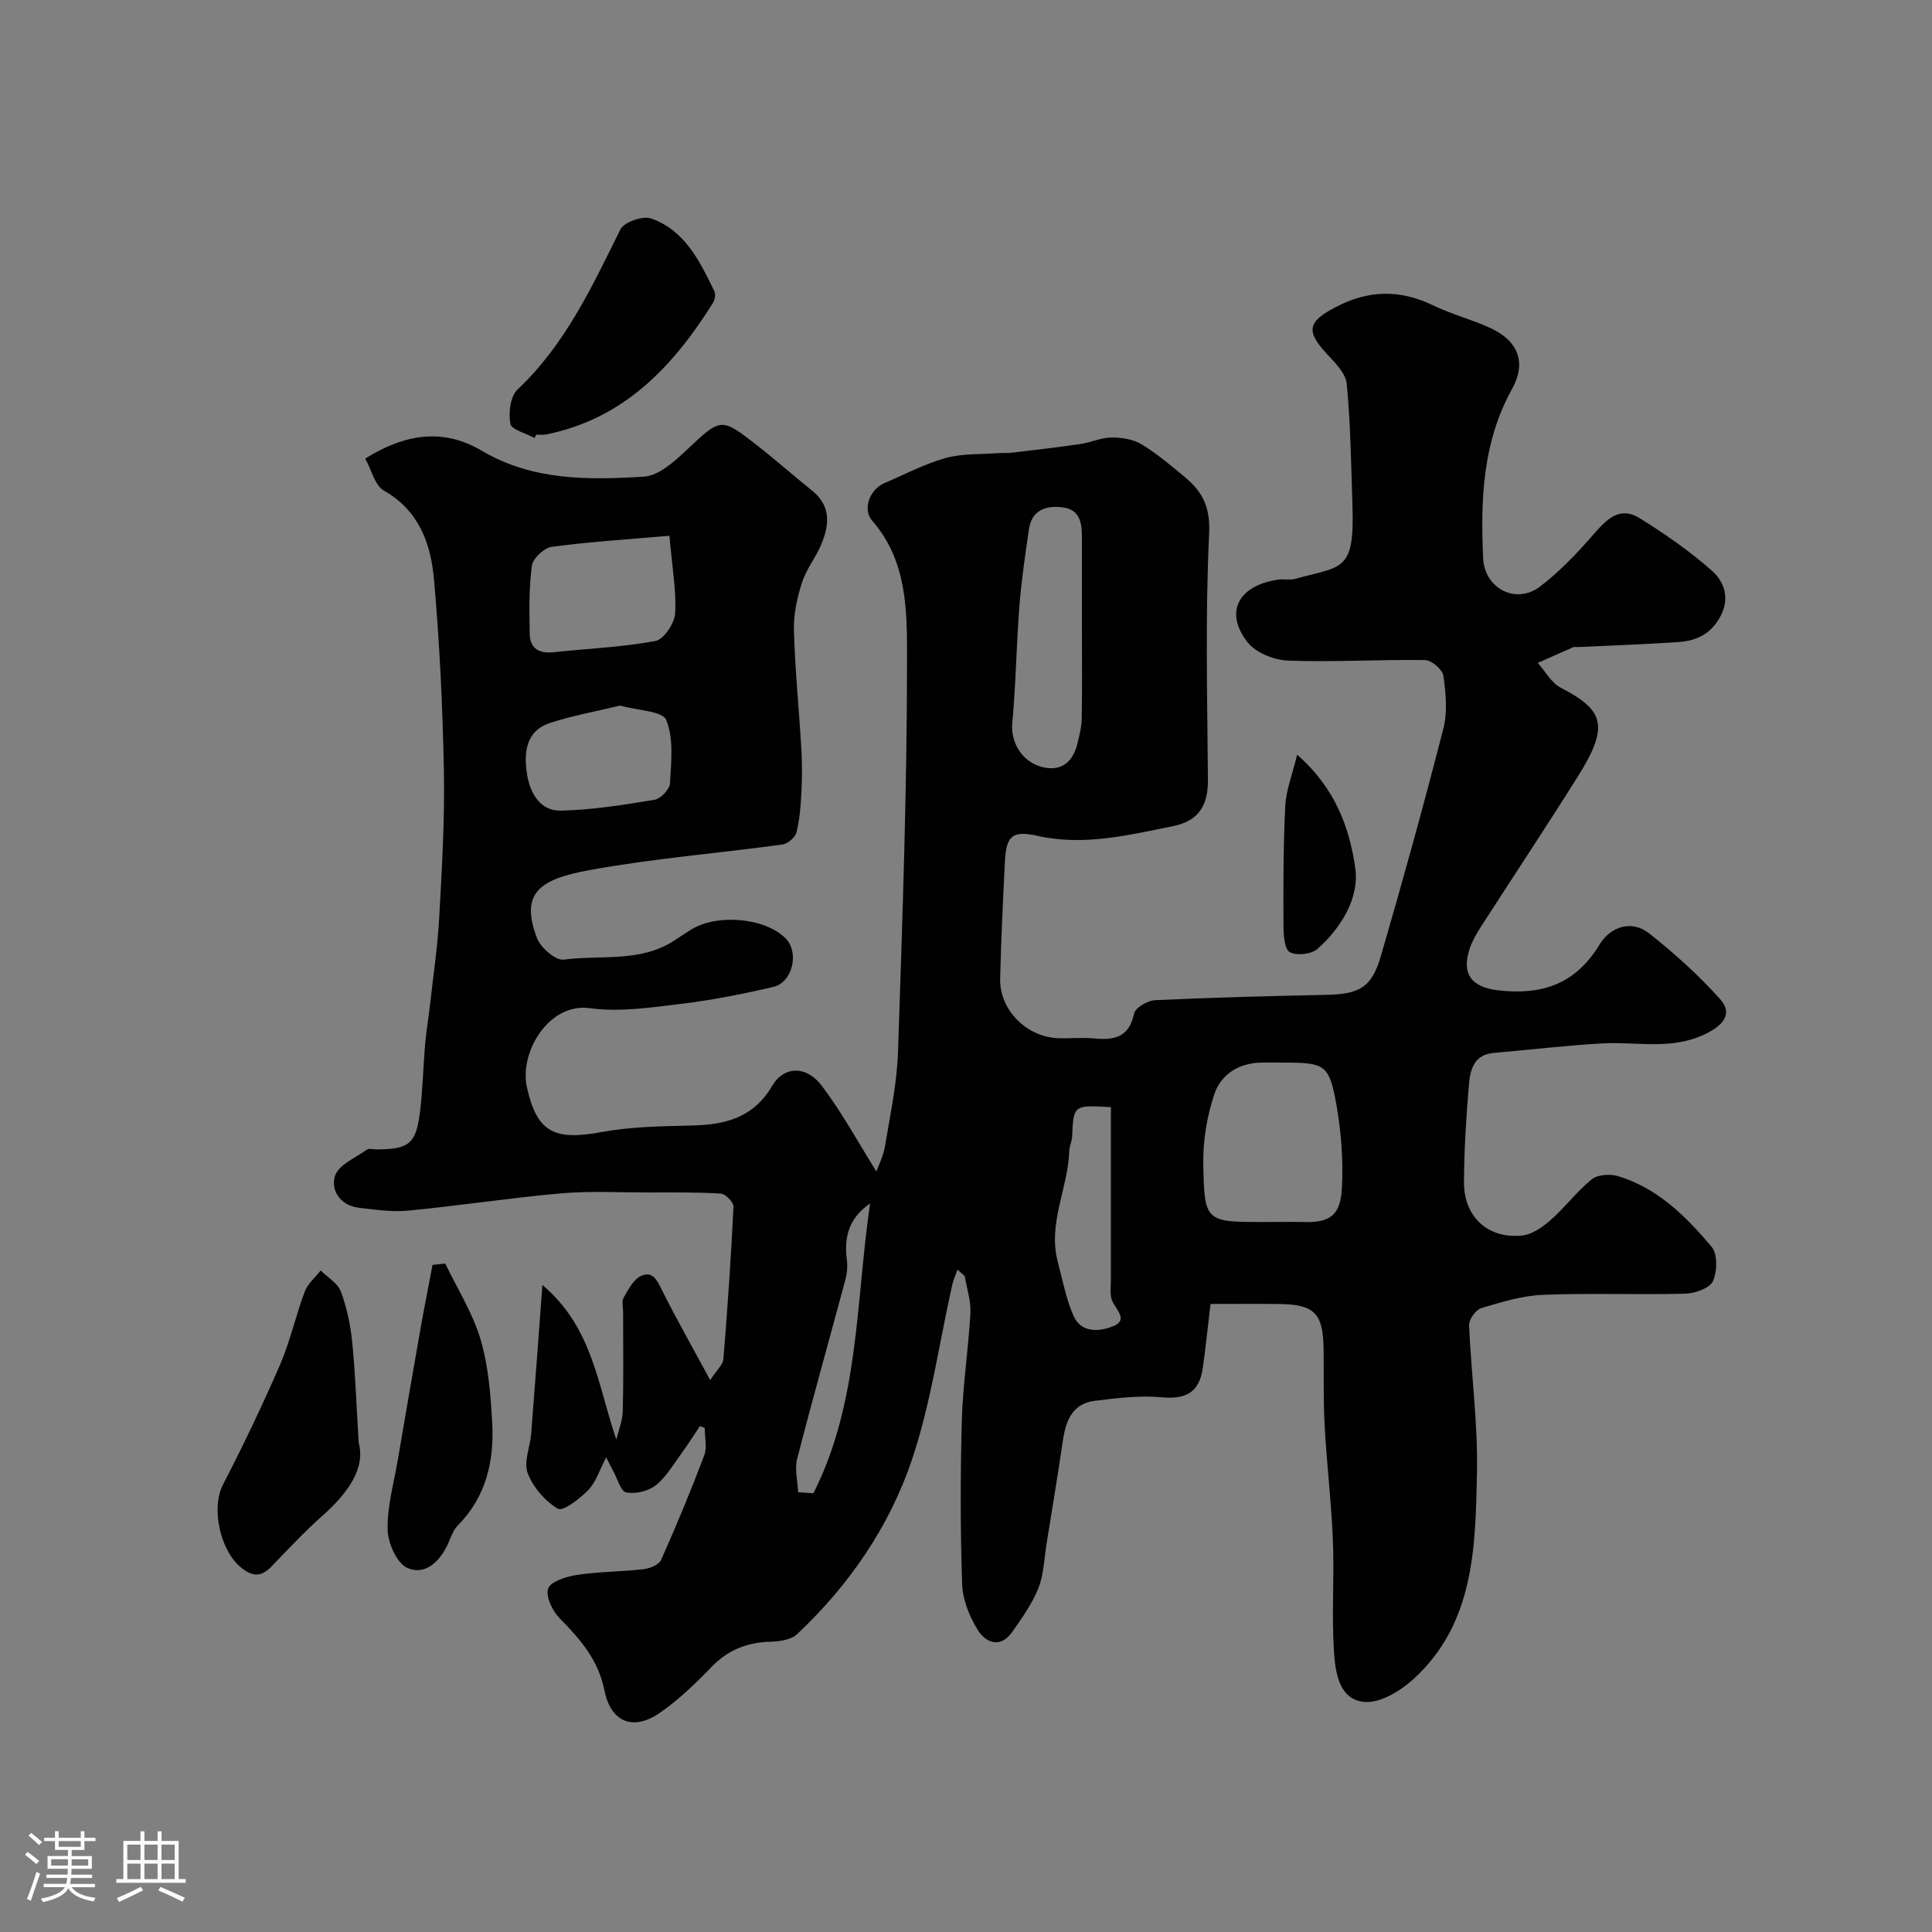 <svg enable-background="new 0 0 400 400" viewBox="0 0 400 400" xmlns="http://www.w3.org/2000/svg"><rect x="0" y="0" width="400" height="400" fill="#808080" stroke="none"/><path d="m5.17 384 .55-.58c.85.61 1.65 1.24 2.4 1.87l-.59.64c-.83-.73-1.62-1.38-2.36-1.93m1.22 9.53-.82-.34c.71-1.76 1.37-3.64 1.98-5.63.24.13.5.25.76.36-.6 1.67-1.24 3.54-1.92 5.61m-.5-13.5.57-.54c.56.44 1.31 1.06 2.26 1.87l-.64.64c-.68-.66-1.41-1.32-2.19-1.97m3.25.46h2.24v-1.36h.77v1.36h4.57v-1.36h.76v1.36h2.28v.69h-2.28v1.84h-2.64v1.26h4.18v2.64h-4.21c0 .45-.02.86-.05 1.21h4.32v.69h-4.38c-.04.34-.1.75-.19 1.22h5.15v.69h-4.82c.87 1.19 2.51 1.92 4.93 2.19-.17.31-.3.57-.37.76-2.77-.49-4.52-1.41-5.26-2.76-.56 1.26-2.3 2.23-5.24 2.9-.12-.24-.26-.48-.43-.72 2.73-.55 4.38-1.34 4.96-2.38h-4.38v-.69h4.65c.1-.38.17-.79.21-1.22h-4.32v-.69h4.4c.03-.34.05-.75.05-1.21h-4.2v-2.64h4.23v-1.26h-2.69v-1.84h-2.24zm1.46 4.46v1.29h3.45c.01-.4.02-.57.01-.53v-.32-.45h-3.46zm1.55-2.59h4.57v-1.19h-4.57zm6.11 2.59h-3.42v.77c-.01.19-.01.37-.02.53h3.44v-1.29z" fill="#fcfbfa"/><path d="m32.63 379.16h.82v1.98h3.54v7.89h1.46v.78h-14.37v-.78h1.46v-7.89h3.54v-1.98h.82v1.98h2.73zm-3.49 11.48.5.73c-1.61.82-3.28 1.63-5 2.41-.13-.27-.28-.55-.44-.82 1.75-.72 3.4-1.49 4.94-2.32m-2.78-5.55h2.73v-3.18h-2.73zm0 3.95h2.73v-3.2h-2.73zm3.54-3.95h2.73v-3.18h-2.73zm0 3.95h2.73v-3.2h-2.73zm7.89 4.68c-1.84-.92-3.51-1.7-5.02-2.32l.45-.73c1.89.8 3.57 1.55 5.04 2.23zm-1.62-11.81h-2.73v3.18h2.73zm-2.73 7.13h2.73v-3.2h-2.73z" fill="#fcfbfa"/><g fill="#010102"><path d="m144.92 295.25c-1.31 1.95-2.57 3.95-3.96 5.85-1.65 2.24-3.1 4.79-5.24 6.45-1.54 1.2-4.17 1.8-6.08 1.43-1.13-.22-1.8-2.83-2.66-4.38-.43-.78-.82-1.59-1.48-2.88-1.37 2.62-2.1 5.11-3.69 6.76-1.75 1.81-5.27 4.5-6.3 3.89-2.67-1.58-5.16-4.47-6.26-7.39-.87-2.31.51-5.43.73-8.2.78-9.82 1.49-19.65 2.32-30.74 10.44 8.83 11.42 20.7 15.31 32.02.46-1.97 1.28-3.93 1.33-5.9.17-6.83.06-13.66.07-20.5 0-1-.34-2.21.09-2.96.98-1.69 2.04-3.81 3.63-4.54 2.5-1.15 3.41 1.13 4.44 3.18 2.97 5.92 6.25 11.7 9.87 18.39 1.36-2.09 2.64-3.17 2.73-4.34.86-10.5 1.58-21.01 2.09-31.54.04-.91-1.64-2.67-2.61-2.73-5.01-.31-10.05-.23-15.08-.23-6 0-12.03-.34-17.98.18-10.59.94-21.12 2.56-31.7 3.58-3.36.32-6.83-.21-10.21-.6-3.87-.44-5.85-3.71-4.93-6.58.74-2.3 4.24-3.75 6.61-5.45.44-.32 1.3-.04 1.97-.05 6.67-.02 8.16-1.1 8.99-7.5.61-4.73.69-9.52 1.1-14.28.22-2.6.67-5.18.96-7.77.69-6.18 1.62-12.35 1.96-18.54.56-10.09 1.15-20.21.96-30.3-.25-13.2-.88-26.41-2.04-39.56-.65-7.39-3.05-14.29-10.39-18.46-1.87-1.06-2.54-4.25-3.85-6.62 8.11-5.05 15.98-6.43 24.17-1.6 10.49 6.2 22.09 6.06 33.56 5.34 3.07-.19 6.31-3.16 8.83-5.53 7.06-6.64 7.03-6.83 14.58-.93 3.88 3.03 7.56 6.3 11.4 9.38 3.97 3.19 3.53 7.13 1.87 11.13-1.13 2.71-3.1 5.1-3.98 7.86-1.01 3.16-1.77 6.59-1.68 9.88.23 8.19 1.06 16.36 1.54 24.55.18 3.02.16 6.07.01 9.09-.14 2.76-.35 5.57-1.02 8.23-.27 1.05-1.81 2.36-2.92 2.51-13.3 1.82-26.72 2.88-39.9 5.29-10.29 1.88-14.49 4.66-10.9 14.09.76 1.99 3.86 4.67 5.54 4.45 7.69-1.02 15.93.66 22.97-4.01 1.09-.72 2.18-1.44 3.29-2.14 5.38-3.43 15.43-2.54 19.66 1.74 2.88 2.91 1.5 9.12-2.56 10.07-6.34 1.48-12.76 2.74-19.22 3.52-6.22.75-12.66 1.71-18.76.87-8.4-1.17-14.65 9.06-13 16.42 2.07 9.21 5.57 11.05 15.34 9.25 6.12-1.13 12.47-1.23 18.73-1.37 6.93-.15 12.79-1.57 16.68-8.19 2.45-4.17 7.1-4.27 10.29-.05 4.23 5.6 7.6 11.84 11.31 17.76.41-1.16 1.44-3.18 1.79-5.31 1.07-6.44 2.46-12.9 2.68-19.39.91-27.19 1.88-54.4 1.87-81.6 0-9.72.07-20.1-7.19-28.42-2.13-2.44-.48-6.54 2.53-7.82 4.2-1.79 8.29-3.96 12.65-5.18 3.43-.96 7.2-.74 10.82-1.01.98-.07 1.97.01 2.94-.1 4.7-.56 9.4-1.09 14.08-1.78 2.19-.32 4.34-1.34 6.51-1.36 2.1-.02 4.5.37 6.26 1.43 3.2 1.94 6.09 4.42 8.98 6.82 3.62 3.01 5.24 6.21 4.97 11.67-.82 16.96-.38 33.98-.25 50.98.04 5.23-1.91 8.49-7.17 9.55-9.29 1.87-18.52 4.18-28.14 2.02-5.15-1.16-6.45-.03-6.72 5.28-.41 8.09-.79 16.19-.99 24.29-.16 6.43 5.44 12.08 11.97 12.32 2.5.09 5.02-.18 7.49.06 4.16.4 7.24-.22 8.27-5.15.25-1.21 2.78-2.7 4.32-2.77 11.76-.55 23.53-.86 35.3-1.1 7.04-.14 9.56-1.46 11.5-8.12 4.54-15.61 8.88-31.28 12.92-47.03.88-3.44.5-7.35-.01-10.94-.18-1.28-2.45-3.21-3.79-3.23-9.46-.14-18.94.46-28.38.11-2.91-.11-6.71-1.65-8.41-3.85-4.81-6.22-1.85-11.71 6.41-12.92 1.15-.17 2.39.15 3.48-.15 9.72-2.71 12.32-1.36 11.87-15.08-.27-8.44-.38-16.89-1.18-25.28-.21-2.21-2.44-4.43-4.16-6.27-4.43-4.75-3.79-6.66 1.77-9.59 6.93-3.64 13.39-3.73 20.31-.39 3.8 1.83 7.95 2.9 11.79 4.66 5.75 2.64 7.58 7.1 4.5 12.66-6.13 11.06-6.51 22.95-5.97 35.03.28 6.24 6.79 9.63 11.74 5.88 4.14-3.14 7.8-7.02 11.22-10.96 2.68-3.08 5.38-5.74 9.39-3.26 5.25 3.26 10.41 6.83 15.02 10.92 2.46 2.18 3.8 5.54 1.79 9.37-1.94 3.7-4.96 5.13-8.71 5.39-6.92.47-13.86.71-20.79 1.04-.33.02-.71-.1-.99.02-2.46 1.06-4.9 2.17-7.35 3.26 1.55 1.74 2.78 4.11 4.71 5.11 8.95 4.65 10.2 7.87 3.58 18.4-6.59 10.49-13.45 20.82-20.15 31.24-.88 1.37-1.71 2.83-2.23 4.36-1.81 5.3.4 8.05 5.89 8.68 9.04 1.04 16.02-1.27 21-9.51 2.12-3.51 6.48-5.27 10.28-2.26 5.22 4.13 10.24 8.64 14.67 13.6 2.78 3.11.5 5.52-3.2 7.28-7.01 3.32-14.08 1.48-21.13 1.87-7.54.42-15.06 1.33-22.59 1.98-4 .35-4.83 3.43-5.08 6.42-.58 6.75-1 13.52-1.04 20.29-.05 7.18 4.9 11.79 11.98 11.1 2.1-.2 4.31-1.75 5.99-3.23 2.98-2.63 5.4-5.92 8.48-8.41 1.23-.99 3.77-1.16 5.41-.67 8.22 2.44 14.09 8.35 19.4 14.62 1.27 1.49 1.19 5.13.28 7.13-.67 1.46-3.69 2.54-5.69 2.59-9.83.26-19.67-.15-29.49.24-4.31.17-8.62 1.51-12.79 2.76-1.13.34-2.55 2.33-2.51 3.51.43 10.21 1.85 20.42 1.63 30.61-.32 15.38-.51 31.22-13.23 42.75-2.68 2.42-6.82 4.93-10.05 4.66-5.28-.45-6.04-6.11-6.32-10.37-.51-7.66.08-15.4-.23-23.08-.31-7.89-1.27-15.74-1.7-23.63-.29-5.31-.16-10.65-.22-15.97-.09-7.45-1.93-9.27-9.26-9.34-4.66-.05-9.31-.01-14.15-.01-.54 4.53-.99 8.88-1.6 13.21-.73 5.16-3.5 6.58-8.64 6.11-4.52-.41-9.17.17-13.71.73-4.78.59-6.05 4.28-6.66 8.45-1.03 7.1-2.22 14.18-3.36 21.26-.49 3.05-.55 6.28-1.67 9.08-1.29 3.22-3.38 6.16-5.39 9.03-2.47 3.53-5.5 2.31-7.19-.42-1.72-2.78-3.1-6.24-3.21-9.46-.38-11.32-.38-22.67-.06-33.99.21-7.37 1.37-14.71 1.77-22.09.14-2.53-.75-5.11-1.17-7.67-.5-.45-1-.89-1.49-1.34-.37 1.05-.86 2.07-1.1 3.14-2.71 12.06-4.4 24.46-8.31 36.11-4.67 13.92-13.01 26.05-23.8 36.21-1.22 1.15-3.54 1.52-5.36 1.56-4.85.11-8.86 1.62-12.31 5.18-3.32 3.43-6.81 6.82-10.72 9.53-5.62 3.9-10.22 1.93-11.53-4.69-1.22-6.17-4.95-10.51-9.19-14.79-1.52-1.53-3.01-4.58-2.44-6.22.51-1.48 3.77-2.5 5.96-2.83 4.54-.69 9.19-.66 13.77-1.19 1.31-.15 3.2-.9 3.65-1.91 3.18-7.13 6.18-14.35 8.94-21.66.63-1.67.09-3.78.09-5.69-.38-.1-.68-.23-.98-.37zm117.73-42.25c2.5 0 4.99-.05 7.49.01 5.52.14 7.43-1.68 7.7-7.22.28-5.72-.17-11.58-1.18-17.22-1.46-8.15-2.4-8.57-10.77-8.57-1.66 0-3.33-.04-4.99.01-4.56.13-8.15 2.54-9.48 6.51-1.52 4.54-2.36 9.55-2.29 14.33.19 12.15.46 12.15 12.52 12.15zm-38.65-122.73c0-6.33 0-12.66 0-18.99 0-2.97-.36-5.8-4.04-6.24-3.44-.41-6.33.55-6.92 4.5-.79 5.32-1.57 10.67-1.99 16.03-.63 8.05-.72 16.14-1.47 24.18-.35 3.72 1.82 7.94 6.21 9.06 3.85.98 6.34-.99 7.26-4.8.42-1.73.88-3.5.91-5.25.11-6.17.04-12.33.04-18.49zm-85.41-19.34c-8.28.72-16.35 1.22-24.34 2.28-1.58.21-3.92 2.39-4.13 3.9-.63 4.63-.52 9.38-.45 14.08.05 3.15 2 4.17 5.02 3.84 7.01-.76 14.11-1.03 21.02-2.32 1.72-.32 3.95-3.66 4.07-5.72.27-4.71-.61-9.48-1.19-16.06zm-10.18 35.15c-4.87 1.18-9.81 2.05-14.53 3.6-5.13 1.69-5.44 6.29-4.76 10.63.6 3.81 2.67 7.62 6.97 7.52 6.5-.14 13-1.18 19.44-2.25 1.27-.21 3.13-2.19 3.19-3.43.24-4.4.79-9.23-.78-13.08-.76-1.87-5.93-1.96-9.53-2.99zm101.59 83.14c-7.76-.45-7.74-.44-8.03 6.14-.04.96-.55 1.9-.58 2.85-.23 7.74-4.5 15.07-2.39 23.03.99 3.75 1.71 7.64 3.25 11.16 1.6 3.69 5.46 3.3 8.25 2.16 3.12-1.27.62-3.34-.22-5.21-.57-1.26-.27-2.94-.28-4.43-.01-11.78 0-23.57 0-35.7zm-64.75 79.73c1.05.07 2.1.14 3.16.21 9.53-18.83 8.76-39.79 11.73-59.98-4.39 2.97-5.42 6.97-4.81 11.61.17 1.33.06 2.78-.28 4.08-3.32 12.38-6.81 24.72-10 37.14-.57 2.16.1 4.62.2 6.94z"/><path d="m74.27 298.74c1.42 5.23-2.21 10.37-7.45 15.02-3.72 3.3-7.14 6.95-10.6 10.55-2.15 2.24-3.95 2.18-6.37.18-4.27-3.53-6.19-12.26-3.69-17.1 4.21-8.15 8.18-16.44 11.83-24.86 2.1-4.86 3.23-10.13 5.1-15.11.62-1.64 2.17-2.93 3.3-4.38 1.44 1.43 3.52 2.61 4.17 4.33 1.24 3.31 1.99 6.89 2.35 10.42.64 6.21.84 12.48 1.36 20.95z"/><path d="m110.66 90.67c-1.75-.96-4.75-1.68-4.99-2.92-.42-2.25-.02-5.69 1.48-7.11 9.91-9.33 15.42-21.3 21.31-33.16.75-1.51 4.64-2.85 6.35-2.25 7 2.47 10.08 8.86 13.09 15.07.3.62.12 1.76-.27 2.38-8.27 13.22-18.47 24.05-34.61 27.28-.64.13-1.33.02-1.99.02-.12.24-.24.46-.37.69z"/><path d="m92.18 261.61c2.5 5.21 5.69 10.21 7.31 15.68 1.64 5.55 2.1 11.54 2.42 17.37.43 7.88-1.28 15.26-7.14 21.18-.98.99-1.44 2.53-2.05 3.86-1.69 3.66-4.75 6.54-8.39 4.92-2.19-.98-4.02-5.17-4.08-7.96-.1-4.79 1.3-9.61 2.11-14.4 1.53-8.97 3.07-17.93 4.65-26.89.8-4.5 1.69-8.99 2.54-13.49.88-.09 1.75-.18 2.63-.27z"/><path d="m268.56 156.26c7.98 6.97 10.88 15.29 12.04 23.5.86 6.12-2.89 12.3-7.81 16.69-1.25 1.11-4.29 1.46-5.73.7-1.1-.58-1.33-3.48-1.33-5.34-.03-8.31-.05-16.64.37-24.94.17-3.31 1.48-6.55 2.46-10.61z"/></g></svg>